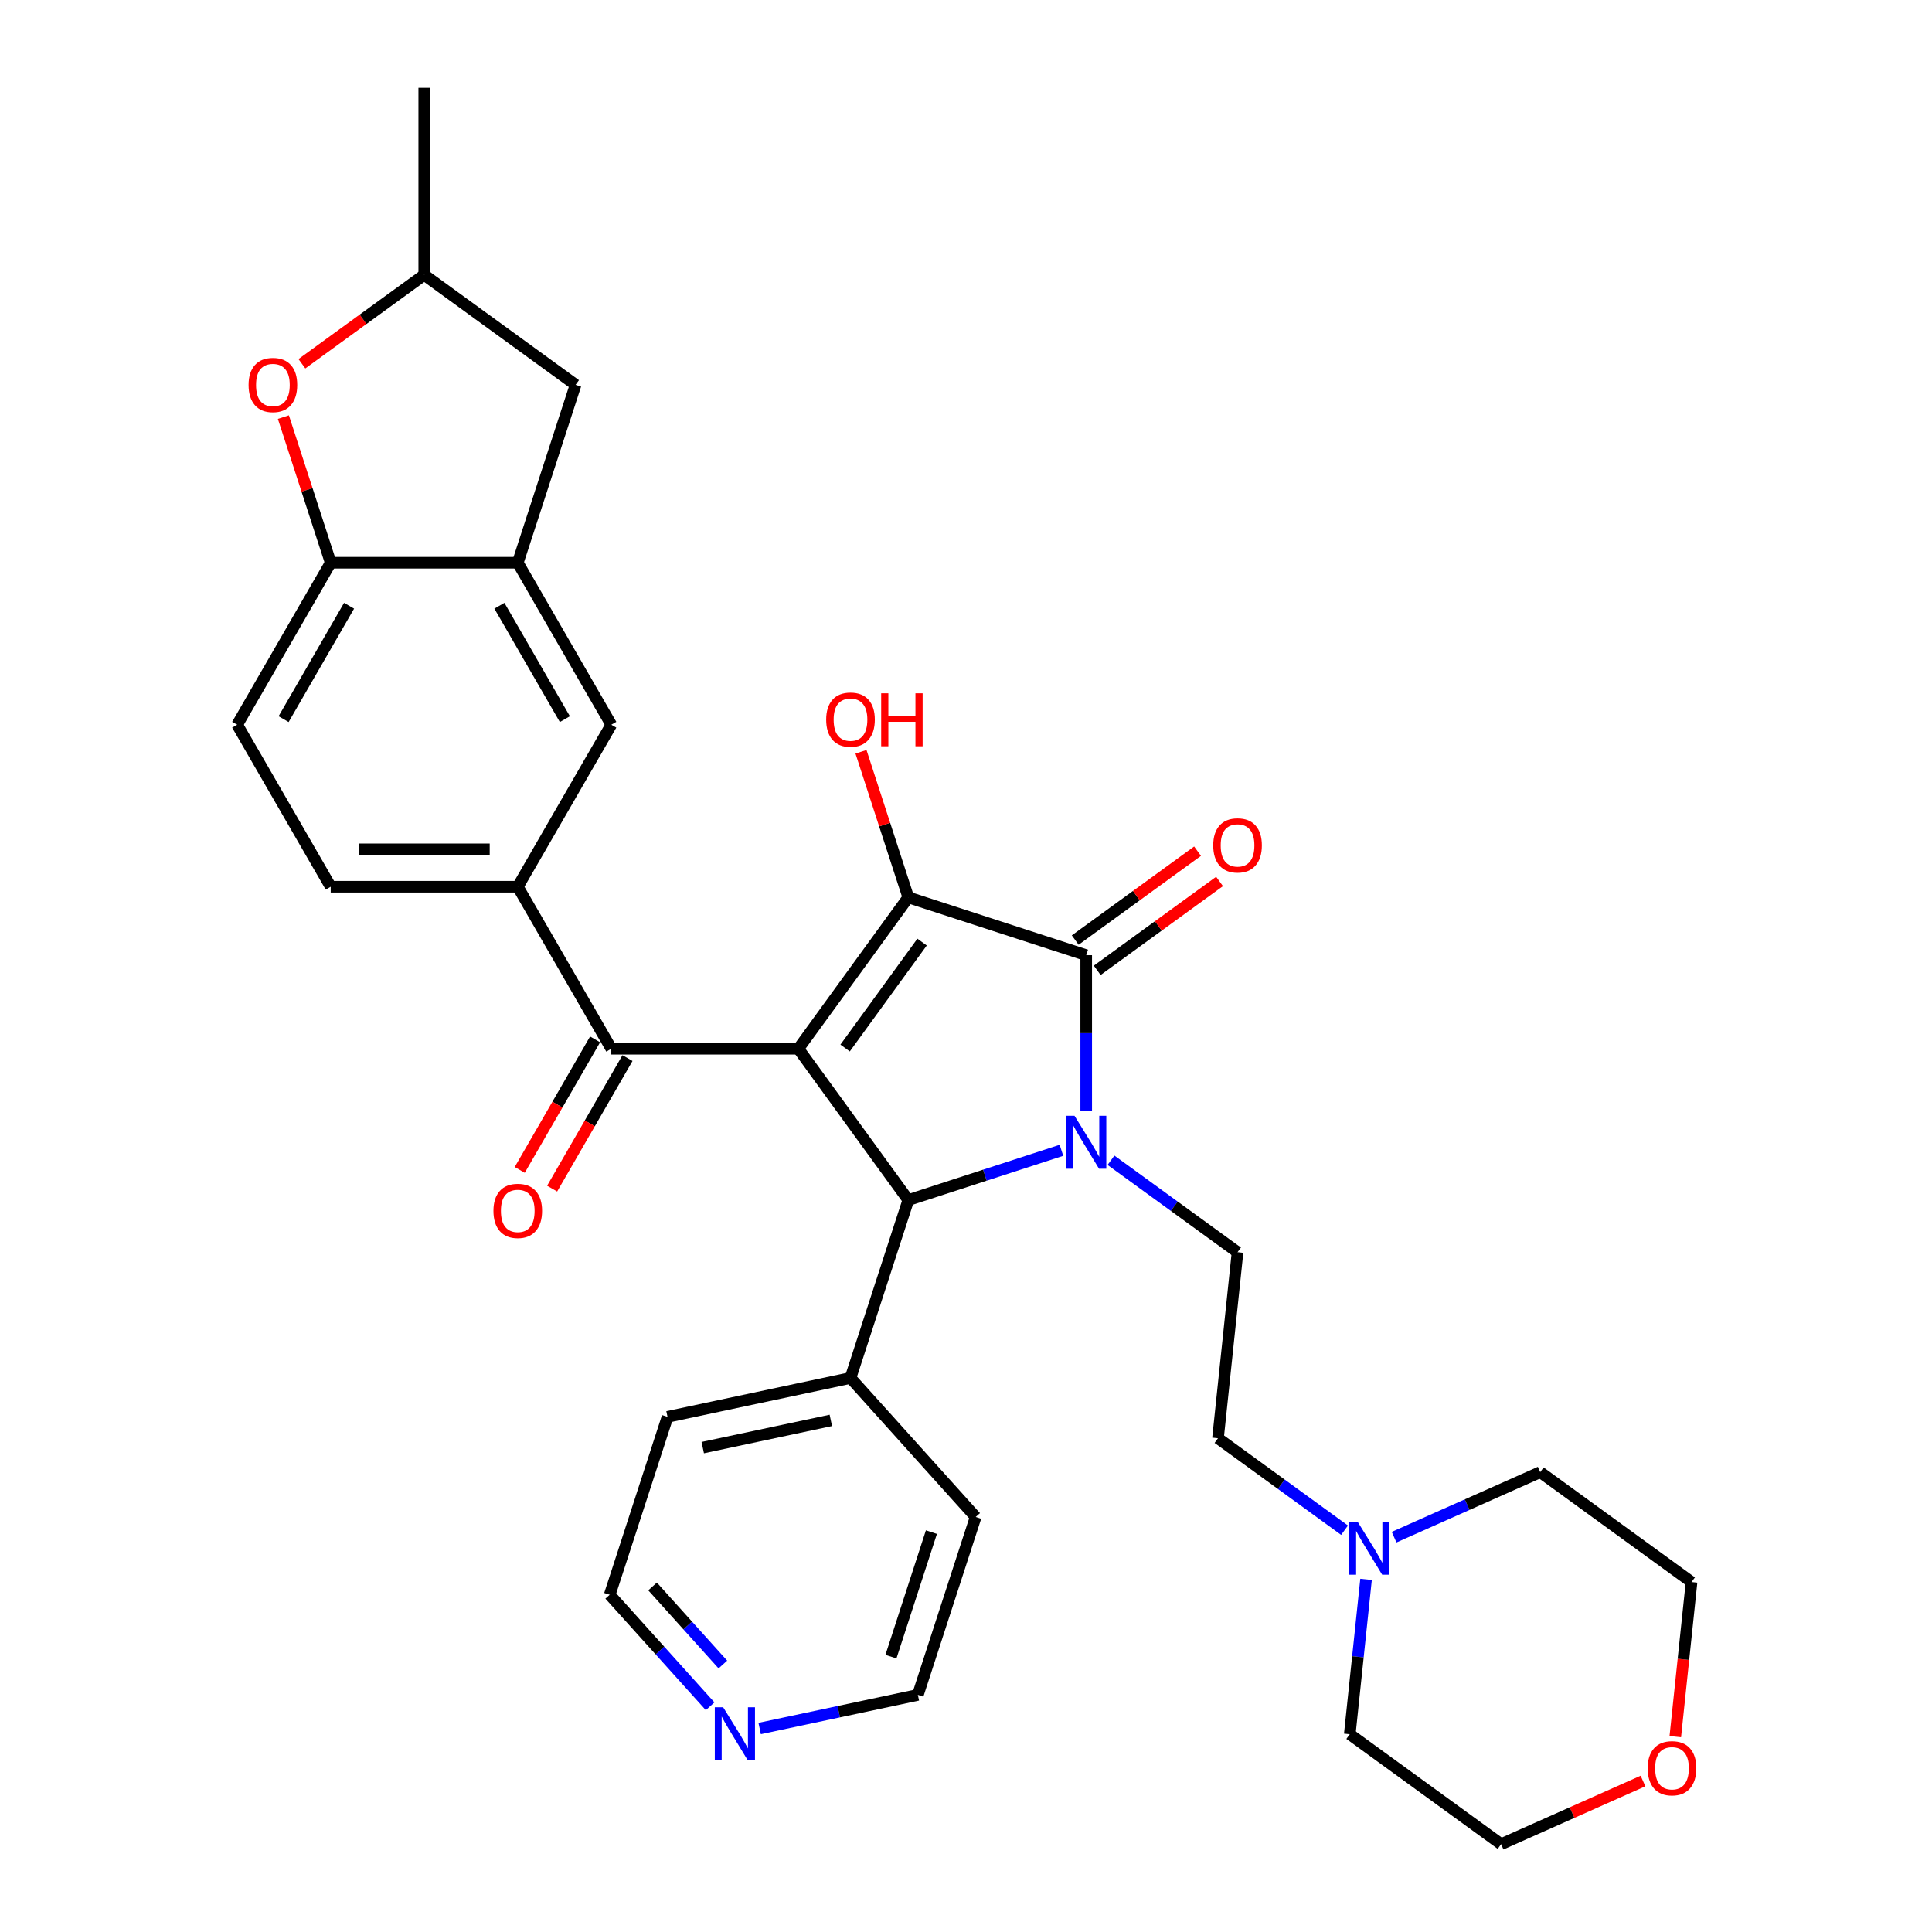 <?xml version='1.0' encoding='iso-8859-1'?>
<svg version='1.1' baseProfile='full'
              xmlns='http://www.w3.org/2000/svg'
                      xmlns:rdkit='http://www.rdkit.org/xml'
                      xmlns:xlink='http://www.w3.org/1999/xlink'
                  xml:space='preserve'
width='1000px' height='1000px' viewBox='0 0 1000 1000'>
<!-- END OF HEADER -->
<rect style='opacity:1.0;fill:#FFFFFF;stroke:none' width='1000' height='1000' x='0' y='0'> </rect>
<path class='bond-1' d='M 413.226,542.82 L 470.137,464.49' style='fill:none;fill-rule:evenodd;stroke:#000000;stroke-width:6px;stroke-linecap:butt;stroke-linejoin:miter;stroke-opacity:1' />
<path class='bond-1' d='M 437.429,542.453 L 477.266,487.622' style='fill:none;fill-rule:evenodd;stroke:#000000;stroke-width:6px;stroke-linecap:butt;stroke-linejoin:miter;stroke-opacity:1' />
<path class='bond-3' d='M 413.226,542.82 L 470.137,621.151' style='fill:none;fill-rule:evenodd;stroke:#000000;stroke-width:6px;stroke-linecap:butt;stroke-linejoin:miter;stroke-opacity:1' />
<path class='bond-4' d='M 413.226,542.82 L 316.404,542.82' style='fill:none;fill-rule:evenodd;stroke:#000000;stroke-width:6px;stroke-linecap:butt;stroke-linejoin:miter;stroke-opacity:1' />
<path class='bond-0' d='M 549.4,595.396 L 509.769,608.274' style='fill:none;fill-rule:evenodd;stroke:#0000FF;stroke-width:6px;stroke-linecap:butt;stroke-linejoin:miter;stroke-opacity:1' />
<path class='bond-0' d='M 509.769,608.274 L 470.137,621.151' style='fill:none;fill-rule:evenodd;stroke:#000000;stroke-width:6px;stroke-linecap:butt;stroke-linejoin:miter;stroke-opacity:1' />
<path class='bond-8' d='M 575.039,600.545 L 607.795,624.343' style='fill:none;fill-rule:evenodd;stroke:#0000FF;stroke-width:6px;stroke-linecap:butt;stroke-linejoin:miter;stroke-opacity:1' />
<path class='bond-8' d='M 607.795,624.343 L 640.55,648.142' style='fill:none;fill-rule:evenodd;stroke:#000000;stroke-width:6px;stroke-linecap:butt;stroke-linejoin:miter;stroke-opacity:1' />
<path class='bond-32' d='M 562.22,575.101 L 562.22,534.755' style='fill:none;fill-rule:evenodd;stroke:#0000FF;stroke-width:6px;stroke-linecap:butt;stroke-linejoin:miter;stroke-opacity:1' />
<path class='bond-32' d='M 562.22,534.755 L 562.22,494.409' style='fill:none;fill-rule:evenodd;stroke:#000000;stroke-width:6px;stroke-linecap:butt;stroke-linejoin:miter;stroke-opacity:1' />
<path class='bond-2' d='M 470.137,464.49 L 562.22,494.409' style='fill:none;fill-rule:evenodd;stroke:#000000;stroke-width:6px;stroke-linecap:butt;stroke-linejoin:miter;stroke-opacity:1' />
<path class='bond-18' d='M 470.137,464.49 L 457.892,426.804' style='fill:none;fill-rule:evenodd;stroke:#000000;stroke-width:6px;stroke-linecap:butt;stroke-linejoin:miter;stroke-opacity:1' />
<path class='bond-18' d='M 457.892,426.804 L 445.647,389.118' style='fill:none;fill-rule:evenodd;stroke:#FF0000;stroke-width:6px;stroke-linecap:butt;stroke-linejoin:miter;stroke-opacity:1' />
<path class='bond-12' d='M 567.911,502.242 L 599.572,479.239' style='fill:none;fill-rule:evenodd;stroke:#000000;stroke-width:6px;stroke-linecap:butt;stroke-linejoin:miter;stroke-opacity:1' />
<path class='bond-12' d='M 599.572,479.239 L 631.234,456.236' style='fill:none;fill-rule:evenodd;stroke:#FF0000;stroke-width:6px;stroke-linecap:butt;stroke-linejoin:miter;stroke-opacity:1' />
<path class='bond-12' d='M 556.529,486.576 L 588.19,463.573' style='fill:none;fill-rule:evenodd;stroke:#000000;stroke-width:6px;stroke-linecap:butt;stroke-linejoin:miter;stroke-opacity:1' />
<path class='bond-12' d='M 588.19,463.573 L 619.852,440.569' style='fill:none;fill-rule:evenodd;stroke:#FF0000;stroke-width:6px;stroke-linecap:butt;stroke-linejoin:miter;stroke-opacity:1' />
<path class='bond-13' d='M 470.137,621.151 L 440.217,713.234' style='fill:none;fill-rule:evenodd;stroke:#000000;stroke-width:6px;stroke-linecap:butt;stroke-linejoin:miter;stroke-opacity:1' />
<path class='bond-5' d='M 316.404,542.82 L 267.993,458.97' style='fill:none;fill-rule:evenodd;stroke:#000000;stroke-width:6px;stroke-linecap:butt;stroke-linejoin:miter;stroke-opacity:1' />
<path class='bond-15' d='M 308.019,537.979 L 288.515,571.762' style='fill:none;fill-rule:evenodd;stroke:#000000;stroke-width:6px;stroke-linecap:butt;stroke-linejoin:miter;stroke-opacity:1' />
<path class='bond-15' d='M 288.515,571.762 L 269.011,605.544' style='fill:none;fill-rule:evenodd;stroke:#FF0000;stroke-width:6px;stroke-linecap:butt;stroke-linejoin:miter;stroke-opacity:1' />
<path class='bond-15' d='M 324.789,547.661 L 305.285,581.444' style='fill:none;fill-rule:evenodd;stroke:#000000;stroke-width:6px;stroke-linecap:butt;stroke-linejoin:miter;stroke-opacity:1' />
<path class='bond-15' d='M 305.285,581.444 L 285.781,615.226' style='fill:none;fill-rule:evenodd;stroke:#FF0000;stroke-width:6px;stroke-linecap:butt;stroke-linejoin:miter;stroke-opacity:1' />
<path class='bond-10' d='M 267.993,458.97 L 316.404,375.12' style='fill:none;fill-rule:evenodd;stroke:#000000;stroke-width:6px;stroke-linecap:butt;stroke-linejoin:miter;stroke-opacity:1' />
<path class='bond-17' d='M 267.993,458.97 L 171.172,458.97' style='fill:none;fill-rule:evenodd;stroke:#000000;stroke-width:6px;stroke-linecap:butt;stroke-linejoin:miter;stroke-opacity:1' />
<path class='bond-17' d='M 253.47,439.606 L 185.695,439.606' style='fill:none;fill-rule:evenodd;stroke:#000000;stroke-width:6px;stroke-linecap:butt;stroke-linejoin:miter;stroke-opacity:1' />
<path class='bond-6' d='M 267.993,291.27 L 316.404,375.12' style='fill:none;fill-rule:evenodd;stroke:#000000;stroke-width:6px;stroke-linecap:butt;stroke-linejoin:miter;stroke-opacity:1' />
<path class='bond-6' d='M 258.485,313.53 L 292.373,372.225' style='fill:none;fill-rule:evenodd;stroke:#000000;stroke-width:6px;stroke-linecap:butt;stroke-linejoin:miter;stroke-opacity:1' />
<path class='bond-14' d='M 267.993,291.27 L 297.913,199.187' style='fill:none;fill-rule:evenodd;stroke:#000000;stroke-width:6px;stroke-linecap:butt;stroke-linejoin:miter;stroke-opacity:1' />
<path class='bond-34' d='M 267.993,291.27 L 171.172,291.27' style='fill:none;fill-rule:evenodd;stroke:#000000;stroke-width:6px;stroke-linecap:butt;stroke-linejoin:miter;stroke-opacity:1' />
<path class='bond-7' d='M 146.682,215.898 L 158.927,253.584' style='fill:none;fill-rule:evenodd;stroke:#FF0000;stroke-width:6px;stroke-linecap:butt;stroke-linejoin:miter;stroke-opacity:1' />
<path class='bond-7' d='M 158.927,253.584 L 171.172,291.27' style='fill:none;fill-rule:evenodd;stroke:#000000;stroke-width:6px;stroke-linecap:butt;stroke-linejoin:miter;stroke-opacity:1' />
<path class='bond-35' d='M 156.259,188.283 L 187.921,165.28' style='fill:none;fill-rule:evenodd;stroke:#FF0000;stroke-width:6px;stroke-linecap:butt;stroke-linejoin:miter;stroke-opacity:1' />
<path class='bond-35' d='M 187.921,165.28 L 219.583,142.276' style='fill:none;fill-rule:evenodd;stroke:#000000;stroke-width:6px;stroke-linecap:butt;stroke-linejoin:miter;stroke-opacity:1' />
<path class='bond-21' d='M 640.55,648.142 L 630.43,744.433' style='fill:none;fill-rule:evenodd;stroke:#000000;stroke-width:6px;stroke-linecap:butt;stroke-linejoin:miter;stroke-opacity:1' />
<path class='bond-9' d='M 171.172,291.27 L 122.761,375.12' style='fill:none;fill-rule:evenodd;stroke:#000000;stroke-width:6px;stroke-linecap:butt;stroke-linejoin:miter;stroke-opacity:1' />
<path class='bond-9' d='M 180.68,313.53 L 146.792,372.225' style='fill:none;fill-rule:evenodd;stroke:#000000;stroke-width:6px;stroke-linecap:butt;stroke-linejoin:miter;stroke-opacity:1' />
<path class='bond-11' d='M 695.941,792.03 L 663.185,768.232' style='fill:none;fill-rule:evenodd;stroke:#0000FF;stroke-width:6px;stroke-linecap:butt;stroke-linejoin:miter;stroke-opacity:1' />
<path class='bond-11' d='M 663.185,768.232 L 630.43,744.433' style='fill:none;fill-rule:evenodd;stroke:#000000;stroke-width:6px;stroke-linecap:butt;stroke-linejoin:miter;stroke-opacity:1' />
<path class='bond-23' d='M 721.579,795.636 L 759.395,778.799' style='fill:none;fill-rule:evenodd;stroke:#0000FF;stroke-width:6px;stroke-linecap:butt;stroke-linejoin:miter;stroke-opacity:1' />
<path class='bond-23' d='M 759.395,778.799 L 797.211,761.963' style='fill:none;fill-rule:evenodd;stroke:#000000;stroke-width:6px;stroke-linecap:butt;stroke-linejoin:miter;stroke-opacity:1' />
<path class='bond-24' d='M 707.065,817.474 L 702.852,857.555' style='fill:none;fill-rule:evenodd;stroke:#0000FF;stroke-width:6px;stroke-linecap:butt;stroke-linejoin:miter;stroke-opacity:1' />
<path class='bond-24' d='M 702.852,857.555 L 698.639,897.635' style='fill:none;fill-rule:evenodd;stroke:#000000;stroke-width:6px;stroke-linecap:butt;stroke-linejoin:miter;stroke-opacity:1' />
<path class='bond-29' d='M 440.217,713.234 L 505.004,785.187' style='fill:none;fill-rule:evenodd;stroke:#000000;stroke-width:6px;stroke-linecap:butt;stroke-linejoin:miter;stroke-opacity:1' />
<path class='bond-30' d='M 440.217,713.234 L 345.511,733.364' style='fill:none;fill-rule:evenodd;stroke:#000000;stroke-width:6px;stroke-linecap:butt;stroke-linejoin:miter;stroke-opacity:1' />
<path class='bond-30' d='M 430.037,735.195 L 363.743,749.286' style='fill:none;fill-rule:evenodd;stroke:#000000;stroke-width:6px;stroke-linecap:butt;stroke-linejoin:miter;stroke-opacity:1' />
<path class='bond-16' d='M 297.913,199.187 L 219.583,142.276' style='fill:none;fill-rule:evenodd;stroke:#000000;stroke-width:6px;stroke-linecap:butt;stroke-linejoin:miter;stroke-opacity:1' />
<path class='bond-31' d='M 219.583,142.276 L 219.583,45.455' style='fill:none;fill-rule:evenodd;stroke:#000000;stroke-width:6px;stroke-linecap:butt;stroke-linejoin:miter;stroke-opacity:1' />
<path class='bond-19' d='M 171.172,458.97 L 122.761,375.12' style='fill:none;fill-rule:evenodd;stroke:#000000;stroke-width:6px;stroke-linecap:butt;stroke-linejoin:miter;stroke-opacity:1' />
<path class='bond-20' d='M 367.559,883.163 L 341.575,854.305' style='fill:none;fill-rule:evenodd;stroke:#0000FF;stroke-width:6px;stroke-linecap:butt;stroke-linejoin:miter;stroke-opacity:1' />
<path class='bond-20' d='M 341.575,854.305 L 315.591,825.447' style='fill:none;fill-rule:evenodd;stroke:#000000;stroke-width:6px;stroke-linecap:butt;stroke-linejoin:miter;stroke-opacity:1' />
<path class='bond-20' d='M 374.154,861.548 L 355.966,841.348' style='fill:none;fill-rule:evenodd;stroke:#0000FF;stroke-width:6px;stroke-linecap:butt;stroke-linejoin:miter;stroke-opacity:1' />
<path class='bond-20' d='M 355.966,841.348 L 337.777,821.147' style='fill:none;fill-rule:evenodd;stroke:#000000;stroke-width:6px;stroke-linecap:butt;stroke-linejoin:miter;stroke-opacity:1' />
<path class='bond-33' d='M 393.197,894.675 L 434.141,885.972' style='fill:none;fill-rule:evenodd;stroke:#0000FF;stroke-width:6px;stroke-linecap:butt;stroke-linejoin:miter;stroke-opacity:1' />
<path class='bond-33' d='M 434.141,885.972 L 475.084,877.27' style='fill:none;fill-rule:evenodd;stroke:#000000;stroke-width:6px;stroke-linecap:butt;stroke-linejoin:miter;stroke-opacity:1' />
<path class='bond-22' d='M 850.414,921.846 L 813.692,938.196' style='fill:none;fill-rule:evenodd;stroke:#FF0000;stroke-width:6px;stroke-linecap:butt;stroke-linejoin:miter;stroke-opacity:1' />
<path class='bond-22' d='M 813.692,938.196 L 776.97,954.545' style='fill:none;fill-rule:evenodd;stroke:#000000;stroke-width:6px;stroke-linecap:butt;stroke-linejoin:miter;stroke-opacity:1' />
<path class='bond-36' d='M 867.133,898.879 L 871.337,858.876' style='fill:none;fill-rule:evenodd;stroke:#FF0000;stroke-width:6px;stroke-linecap:butt;stroke-linejoin:miter;stroke-opacity:1' />
<path class='bond-36' d='M 871.337,858.876 L 875.542,818.873' style='fill:none;fill-rule:evenodd;stroke:#000000;stroke-width:6px;stroke-linecap:butt;stroke-linejoin:miter;stroke-opacity:1' />
<path class='bond-27' d='M 797.211,761.963 L 875.542,818.873' style='fill:none;fill-rule:evenodd;stroke:#000000;stroke-width:6px;stroke-linecap:butt;stroke-linejoin:miter;stroke-opacity:1' />
<path class='bond-28' d='M 698.639,897.635 L 776.97,954.545' style='fill:none;fill-rule:evenodd;stroke:#000000;stroke-width:6px;stroke-linecap:butt;stroke-linejoin:miter;stroke-opacity:1' />
<path class='bond-25' d='M 475.084,877.27 L 505.004,785.187' style='fill:none;fill-rule:evenodd;stroke:#000000;stroke-width:6px;stroke-linecap:butt;stroke-linejoin:miter;stroke-opacity:1' />
<path class='bond-25' d='M 461.155,857.473 L 482.099,793.015' style='fill:none;fill-rule:evenodd;stroke:#000000;stroke-width:6px;stroke-linecap:butt;stroke-linejoin:miter;stroke-opacity:1' />
<path class='bond-26' d='M 315.591,825.447 L 345.511,733.364' style='fill:none;fill-rule:evenodd;stroke:#000000;stroke-width:6px;stroke-linecap:butt;stroke-linejoin:miter;stroke-opacity:1' />
<path  class='atom-1' d='M 556.159 577.521
L 565.144 592.045
Q 566.034 593.478, 567.467 596.072
Q 568.9 598.667, 568.978 598.822
L 568.978 577.521
L 572.618 577.521
L 572.618 604.941
L 568.862 604.941
L 559.218 589.062
Q 558.095 587.203, 556.894 585.073
Q 555.733 582.943, 555.384 582.285
L 555.384 604.941
L 551.821 604.941
L 551.821 577.521
L 556.159 577.521
' fill='#0000FF'/>
<path  class='atom-8' d='M 128.665 199.264
Q 128.665 192.68, 131.918 189.001
Q 135.172 185.322, 141.252 185.322
Q 147.332 185.322, 150.586 189.001
Q 153.839 192.68, 153.839 199.264
Q 153.839 205.926, 150.547 209.721
Q 147.255 213.478, 141.252 213.478
Q 135.21 213.478, 131.918 209.721
Q 128.665 205.964, 128.665 199.264
M 141.252 210.379
Q 145.435 210.379, 147.681 207.591
Q 149.966 204.764, 149.966 199.264
Q 149.966 193.881, 147.681 191.17
Q 145.435 188.42, 141.252 188.42
Q 137.069 188.42, 134.784 191.131
Q 132.538 193.842, 132.538 199.264
Q 132.538 204.802, 134.784 207.591
Q 137.069 210.379, 141.252 210.379
' fill='#FF0000'/>
<path  class='atom-12' d='M 702.699 787.634
L 711.684 802.157
Q 712.575 803.59, 714.008 806.185
Q 715.441 808.779, 715.518 808.934
L 715.518 787.634
L 719.159 787.634
L 719.159 815.054
L 715.402 815.054
L 705.759 799.175
Q 704.635 797.316, 703.435 795.186
Q 702.273 793.056, 701.924 792.397
L 701.924 815.054
L 698.361 815.054
L 698.361 787.634
L 702.699 787.634
' fill='#0000FF'/>
<path  class='atom-13' d='M 627.963 437.576
Q 627.963 430.993, 631.217 427.313
Q 634.47 423.634, 640.55 423.634
Q 646.631 423.634, 649.884 427.313
Q 653.137 430.993, 653.137 437.576
Q 653.137 444.238, 649.845 448.033
Q 646.553 451.79, 640.55 451.79
Q 634.509 451.79, 631.217 448.033
Q 627.963 444.277, 627.963 437.576
M 640.55 448.692
Q 644.733 448.692, 646.979 445.903
Q 649.264 443.076, 649.264 437.576
Q 649.264 432.193, 646.979 429.482
Q 644.733 426.732, 640.55 426.732
Q 636.368 426.732, 634.083 429.443
Q 631.836 432.154, 631.836 437.576
Q 631.836 443.115, 634.083 445.903
Q 636.368 448.692, 640.55 448.692
' fill='#FF0000'/>
<path  class='atom-16' d='M 255.407 626.748
Q 255.407 620.164, 258.66 616.485
Q 261.913 612.806, 267.993 612.806
Q 274.074 612.806, 277.327 616.485
Q 280.58 620.164, 280.58 626.748
Q 280.58 633.409, 277.288 637.205
Q 273.996 640.961, 267.993 640.961
Q 261.952 640.961, 258.66 637.205
Q 255.407 633.448, 255.407 626.748
M 267.993 637.863
Q 272.176 637.863, 274.422 635.075
Q 276.707 632.247, 276.707 626.748
Q 276.707 621.365, 274.422 618.654
Q 272.176 615.904, 267.993 615.904
Q 263.811 615.904, 261.526 618.615
Q 259.28 621.326, 259.28 626.748
Q 259.28 632.286, 261.526 635.075
Q 263.811 637.863, 267.993 637.863
' fill='#FF0000'/>
<path  class='atom-19' d='M 427.63 372.484
Q 427.63 365.9, 430.883 362.221
Q 434.137 358.542, 440.217 358.542
Q 446.297 358.542, 449.551 362.221
Q 452.804 365.9, 452.804 372.484
Q 452.804 379.146, 449.512 382.941
Q 446.22 386.698, 440.217 386.698
Q 434.175 386.698, 430.883 382.941
Q 427.63 379.184, 427.63 372.484
M 440.217 383.599
Q 444.4 383.599, 446.646 380.811
Q 448.931 377.984, 448.931 372.484
Q 448.931 367.101, 446.646 364.39
Q 444.4 361.64, 440.217 361.64
Q 436.034 361.64, 433.749 364.351
Q 431.503 367.062, 431.503 372.484
Q 431.503 378.022, 433.749 380.811
Q 436.034 383.599, 440.217 383.599
' fill='#FF0000'/>
<path  class='atom-19' d='M 456.096 358.852
L 459.814 358.852
L 459.814 370.509
L 473.834 370.509
L 473.834 358.852
L 477.552 358.852
L 477.552 386.272
L 473.834 386.272
L 473.834 373.607
L 459.814 373.607
L 459.814 386.272
L 456.096 386.272
L 456.096 358.852
' fill='#FF0000'/>
<path  class='atom-21' d='M 374.317 883.69
L 383.302 898.213
Q 384.193 899.646, 385.626 902.241
Q 387.059 904.836, 387.136 904.991
L 387.136 883.69
L 390.777 883.69
L 390.777 911.11
L 387.02 911.11
L 377.376 895.231
Q 376.253 893.372, 375.053 891.242
Q 373.891 889.112, 373.542 888.454
L 373.542 911.11
L 369.979 911.11
L 369.979 883.69
L 374.317 883.69
' fill='#0000FF'/>
<path  class='atom-23' d='M 852.834 915.242
Q 852.834 908.658, 856.087 904.979
Q 859.341 901.3, 865.421 901.3
Q 871.501 901.3, 874.755 904.979
Q 878.008 908.658, 878.008 915.242
Q 878.008 921.903, 874.716 925.699
Q 871.424 929.455, 865.421 929.455
Q 859.379 929.455, 856.087 925.699
Q 852.834 921.942, 852.834 915.242
M 865.421 926.357
Q 869.604 926.357, 871.85 923.569
Q 874.135 920.741, 874.135 915.242
Q 874.135 909.859, 871.85 907.148
Q 869.604 904.398, 865.421 904.398
Q 861.238 904.398, 858.953 907.109
Q 856.707 909.82, 856.707 915.242
Q 856.707 920.78, 858.953 923.569
Q 861.238 926.357, 865.421 926.357
' fill='#FF0000'/>
</svg>
